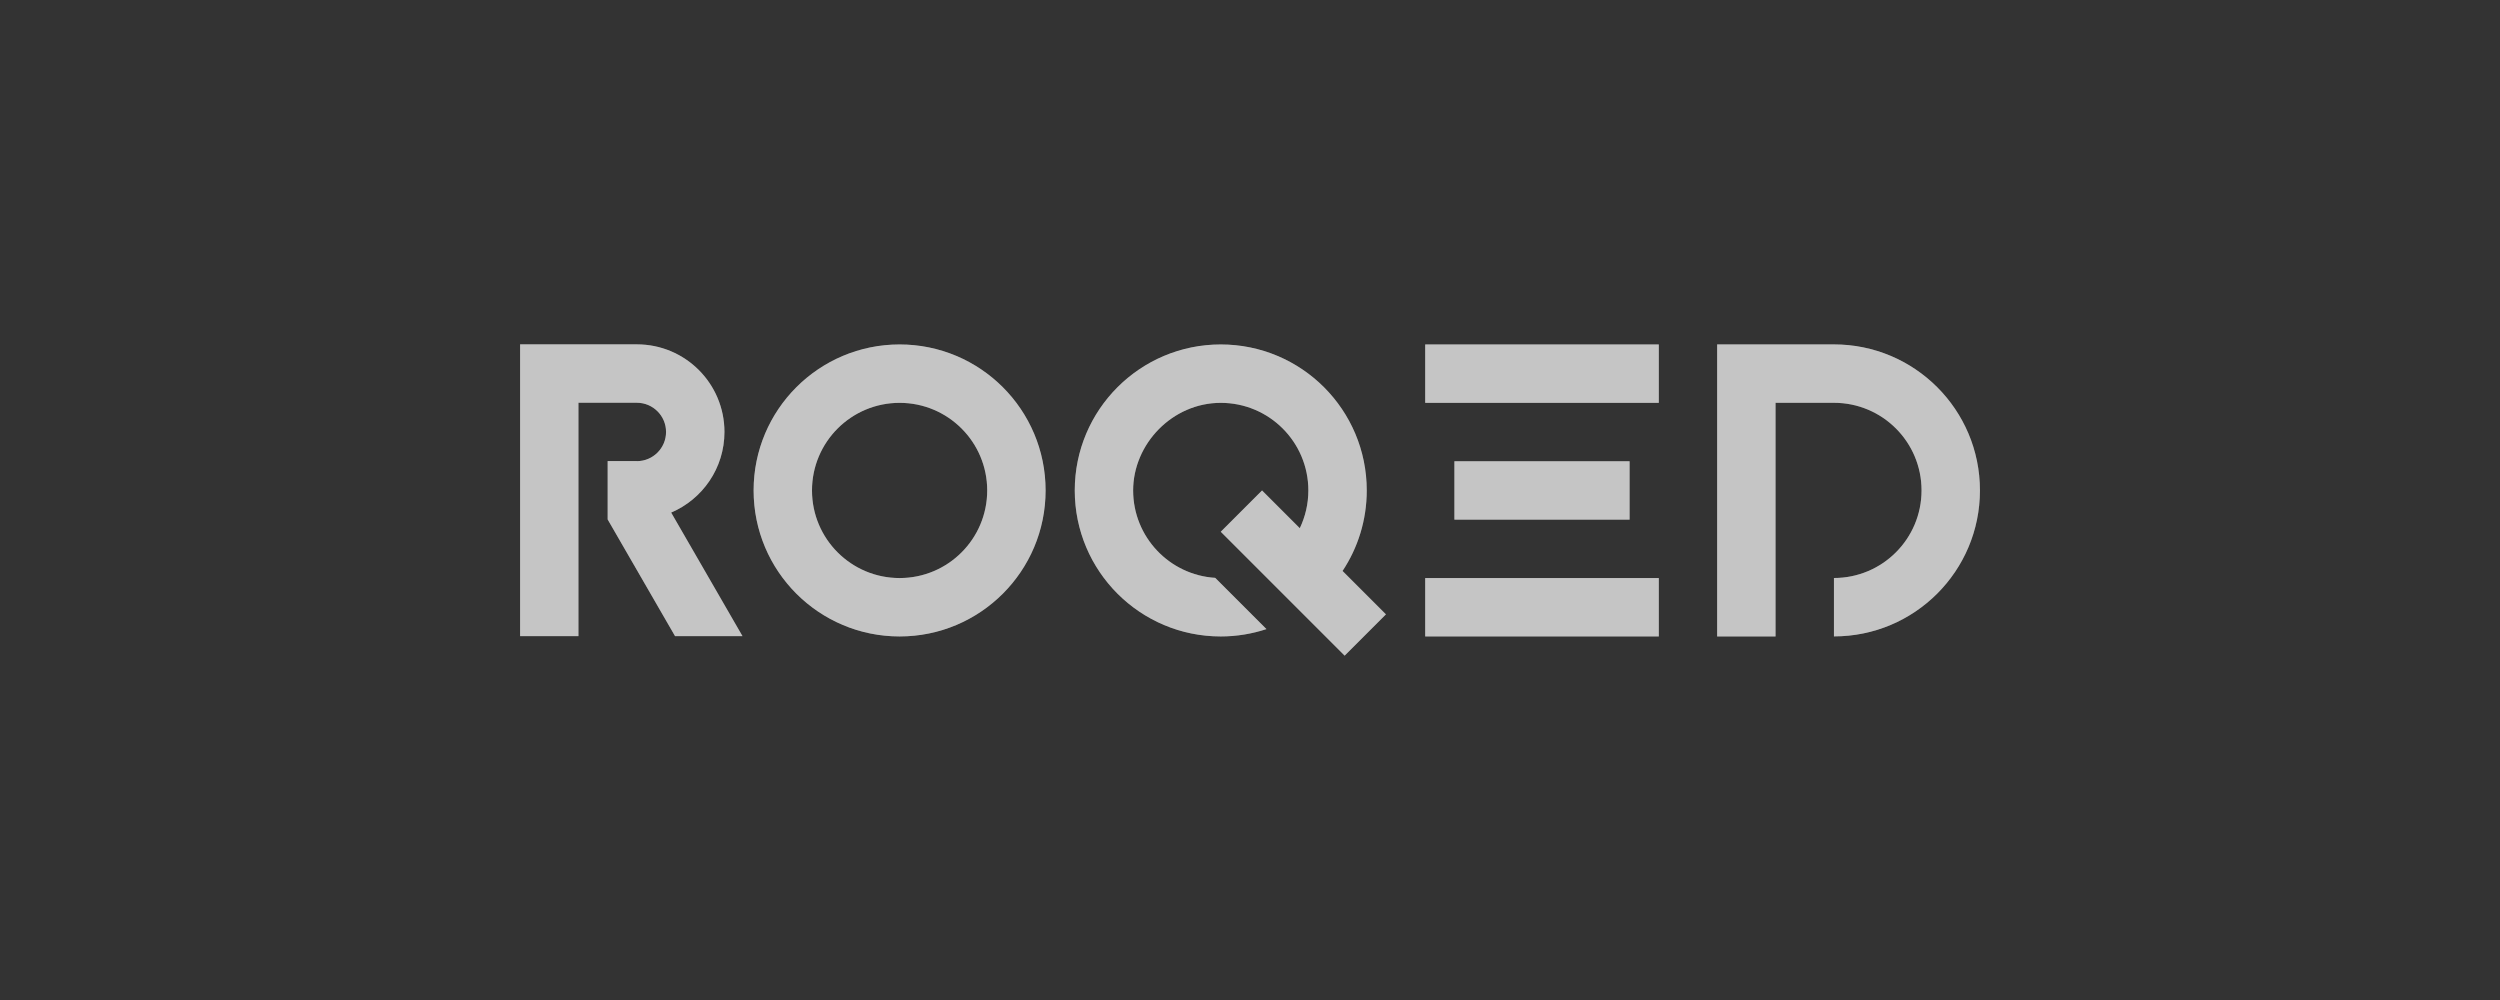 <?xml version="1.0" encoding="UTF-8"?>
<svg id="bianco" xmlns="http://www.w3.org/2000/svg" viewBox="0 0 500 200">
  <rect x="0" y="0" width="500" height="200" fill="#333333" stroke="none"/>
  <g>
    <rect x="290.88" y="92.25" width="35.04" height="11.68" style="fill: #8b8b8b;"/>
    <rect x="285.04" y="68.89" width="46.72" height="11.68" style="fill: #8b8b8b;"/>
    <rect x="285.04" y="115.61" width="46.72" height="11.68" style="fill: #8b8b8b;"/>
    <path d="m179.92,68.89c-16.13,0-29.2,13.07-29.2,29.2s13.07,29.2,29.2,29.2,29.2-13.07,29.2-29.2-13.07-29.2-29.2-29.2m0,46.72c-9.68,0-17.52-7.84-17.52-17.52s7.84-17.52,17.52-17.52,17.52,7.84,17.52,17.52-7.84,17.52-17.52,17.52" style="fill: #8b8b8b;"/>
    <path d="m366.79,68.88h-23.36v58.41h11.68v-46.73h11.68c9.68,0,17.52,7.84,17.52,17.52s-7.84,17.52-17.52,17.52v11.68c16.13,0,29.2-13.07,29.2-29.2s-13.07-29.2-29.2-29.2" style="fill: #8b8b8b;"/>
    <path d="m134.22,102.52c6.27-2.67,10.67-8.88,10.67-16.13,0-9.68-7.84-17.52-17.52-17.52h-23.35v58.36h11.67v-46.68h11.68c3.22,0,5.84,2.61,5.84,5.84s-2.62,5.84-5.84,5.84v-.02h-5.84v11.68l13.48,23.34h13.49l-14.27-24.72Z" style="fill: #8b8b8b;"/>
    <path d="m243.05,115.57c-9.16-.57-16.42-8.18-16.42-17.48s7.84-17.52,17.52-17.52,17.52,7.84,17.52,17.52c0,2.7-.62,5.26-1.71,7.55l-7.55-7.55-8.26,8.26,24.78,24.78,8.26-8.26-8.68-8.68c3.06-4.61,4.84-10.15,4.84-16.1,0-16.13-13.07-29.2-29.2-29.2s-29.2,13.07-29.2,29.2,13.07,29.2,29.2,29.2c3.19,0,6.26-.52,9.14-1.47l-10.24-10.24Z" style="fill: #8b8b8b;"/>
  </g>
  <g style="opacity: .5;">
    <rect x="290.88" y="92.25" width="35.04" height="11.68" style="fill: #fff;"/>
    <rect x="285.04" y="68.89" width="46.72" height="11.68" style="fill: #fff;"/>
    <rect x="285.04" y="115.61" width="46.72" height="11.68" style="fill: #fff;"/>
    <path d="m179.92,68.89c-16.13,0-29.2,13.07-29.2,29.2s13.07,29.2,29.2,29.2,29.2-13.07,29.2-29.2-13.07-29.2-29.2-29.2m0,46.72c-9.68,0-17.52-7.84-17.52-17.52s7.84-17.52,17.52-17.52,17.52,7.84,17.52,17.52-7.84,17.52-17.52,17.52" style="fill: #fff;"/>
    <path d="m366.79,68.88h-23.36v58.41h11.68v-46.73h11.68c9.68,0,17.52,7.84,17.52,17.52s-7.84,17.52-17.52,17.52v11.68c16.13,0,29.2-13.07,29.2-29.2s-13.07-29.2-29.2-29.2" style="fill: #fff;"/>
    <path d="m134.22,102.52c6.27-2.67,10.67-8.88,10.67-16.13,0-9.68-7.84-17.52-17.52-17.52h-23.35v58.36h11.67v-46.68h11.68c3.22,0,5.84,2.61,5.84,5.84s-2.62,5.84-5.84,5.84v-.02h-5.84v11.68l13.48,23.34h13.49l-14.27-24.72Z" style="fill: #fff;"/>
    <path d="m243.05,115.57c-9.16-.57-16.42-8.18-16.42-17.48s7.84-17.52,17.52-17.52,17.52,7.84,17.52,17.52c0,2.7-.62,5.26-1.71,7.55l-7.55-7.55-8.26,8.26,24.78,24.78,8.26-8.26-8.68-8.68c3.06-4.61,4.84-10.15,4.84-16.1,0-16.13-13.07-29.2-29.2-29.2s-29.2,13.07-29.2,29.2,13.07,29.2,29.2,29.2c3.19,0,6.26-.52,9.14-1.47l-10.24-10.24Z" style="fill: #fff;"/>
  </g>
</svg>